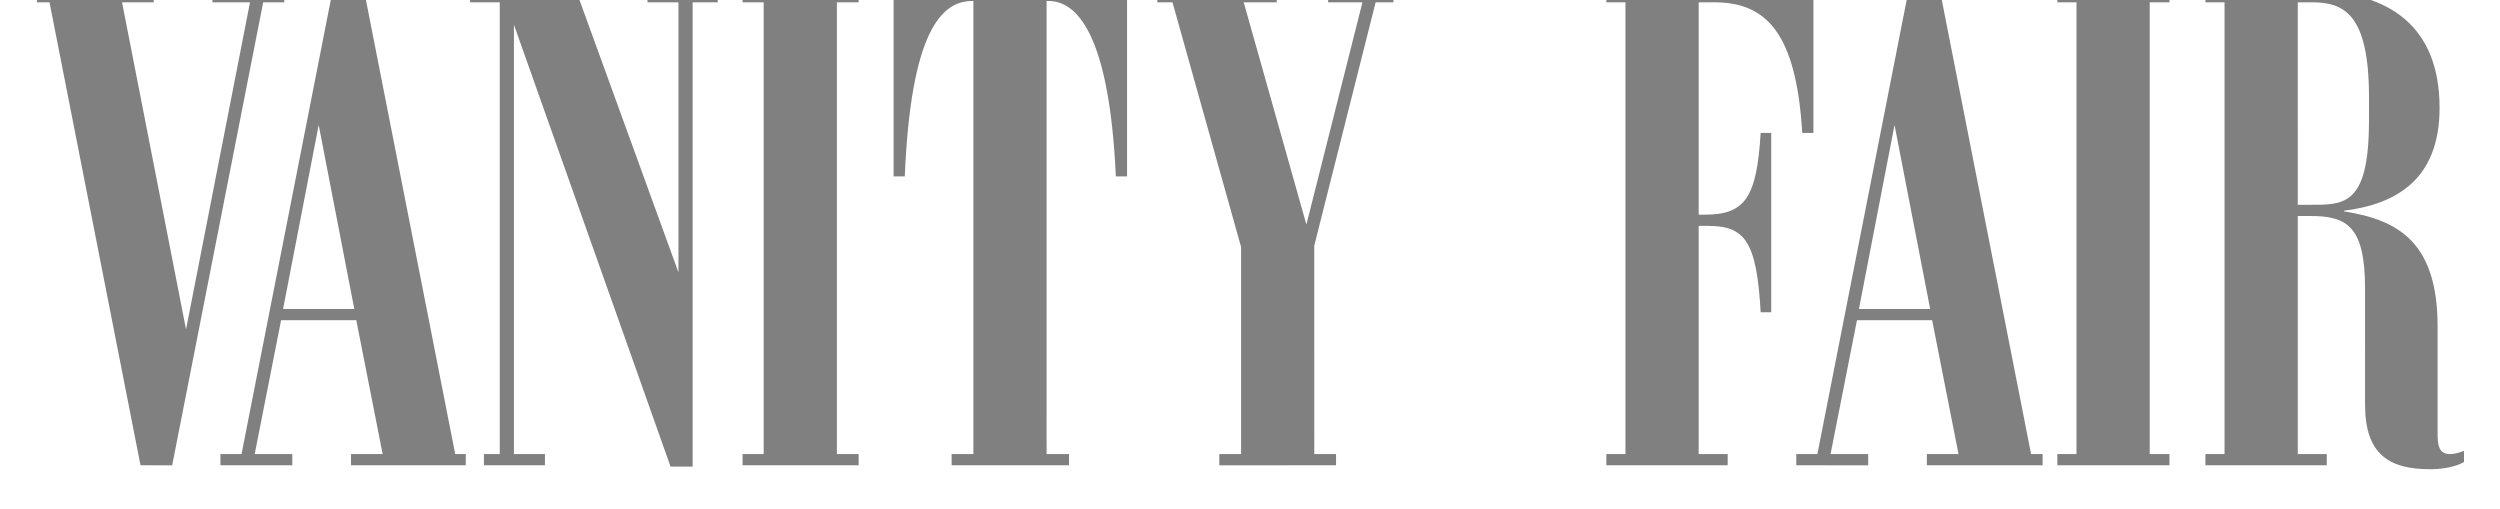 <svg xmlns="http://www.w3.org/2000/svg" fill="none" viewBox="0 0 162 33" height="33" width="162">
<g clip-path="url(#clip0_356_9410)">
<g clip-path="url(#clip1_356_9410)">
<path fill="#808080" d="M17.055 0.15L11.157 30.152L9.106 30.151L3.208 0.15H2.396V-0.577H9.96V0.15H7.909L12.055 21.347L16.2 0.15H13.764L13.765 -0.577H18.422V0.15H17.055ZM18.344 20.022L22.959 20.023L20.651 8.099L18.344 20.022ZM14.284 29.425H15.651L21.548 -0.577H23.599L29.498 29.425H30.182V30.151H22.745L22.744 29.425H24.797L23.087 20.749H18.215L16.505 29.425H18.941L18.942 30.151H14.283V29.425H14.284ZM44.883 0.15V30.237H43.452L33.303 1.603V29.425H35.312V30.151H31.358V29.425H32.384V0.15H30.461V-0.577H37.341L43.964 17.651V0.15H41.955V-0.577H46.507V0.15H44.883ZM48.119 30.151L48.118 29.425H49.486V0.15H48.119V-0.577H55.64V0.15H54.23V29.425H55.64V30.151H48.119ZM61.666 30.151V29.425H63.076V0.065H62.991C60.982 0.065 59.017 2.116 58.631 11.432H57.905V-0.577H73.034V11.432H72.307C71.88 2.117 69.743 0.065 67.948 0.065H67.819L67.82 29.425H69.272V30.151H61.666ZM86.064 0.15V-0.577H90.294V0.15H89.141L85.164 15.92L85.165 29.425L86.576 29.425V30.151L79.011 30.152V29.425L80.422 29.425V16.005L75.977 0.15H74.994V-0.577H82.73V0.15H80.593L84.654 14.552L88.286 0.15H86.064ZM104.091 30.151V29.425H105.33V0.15H104.091V-0.577H117.511L117.51 8.612H116.784C116.4 2.116 114.433 0.15 111.101 0.15H110.074V13.911H110.458C113.065 13.911 113.833 12.843 114.091 8.612H114.775V20.236H114.091C113.834 15.62 113.065 14.638 110.672 14.637L110.074 14.638V29.424H111.954V30.151H104.091ZM120.459 20.022H125.075L122.766 8.099L120.459 20.022ZM116.399 29.425H117.767L123.665 -0.577H125.715L131.614 29.425H132.362V30.151H124.861V29.425H126.912L125.202 20.749H120.332L118.62 29.425L121.058 29.425V30.152L116.398 30.151L116.399 29.425ZM133.316 30.151V29.425H134.556V0.15H133.316V-0.577H140.582V0.15H139.301V29.425H140.581V30.151H133.316ZM148.896 0.15L148.895 13.27H149.536C151.844 13.27 153.511 13.442 153.51 7.8L153.511 6.304C153.511 0.832 151.844 0.149 149.792 0.149L148.896 0.15ZM153.255 26.22L153.254 18.697C153.255 14.68 152.1 13.996 149.707 13.996H148.896V29.425H150.775V30.151H142.911V29.425H144.15V0.15H142.913V-0.577H149.793C154.837 -0.577 158.084 1.731 158.085 6.988C158.084 11.604 155.307 13.228 151.888 13.655V13.698C155.477 14.253 157.957 15.75 157.957 21.178V28.229C157.957 29.169 158.256 29.425 158.768 29.425C159.11 29.425 159.451 29.297 159.667 29.21V29.937C159.41 30.109 158.597 30.407 157.487 30.407C154.836 30.407 153.255 29.467 153.255 26.22Z"></path>
</g>
</g>
<defs>
<clipPath id="clip0_356_9410">
<rect transform="translate(0.465 -3)" fill="white" height="35.346" width="161.131"></rect>
</clipPath>
<clipPath id="clip1_356_9410">
<rect transform="translate(0.465 -3)" fill="white" height="35.346" width="161.131"></rect>
</clipPath>
</defs>
</svg>
